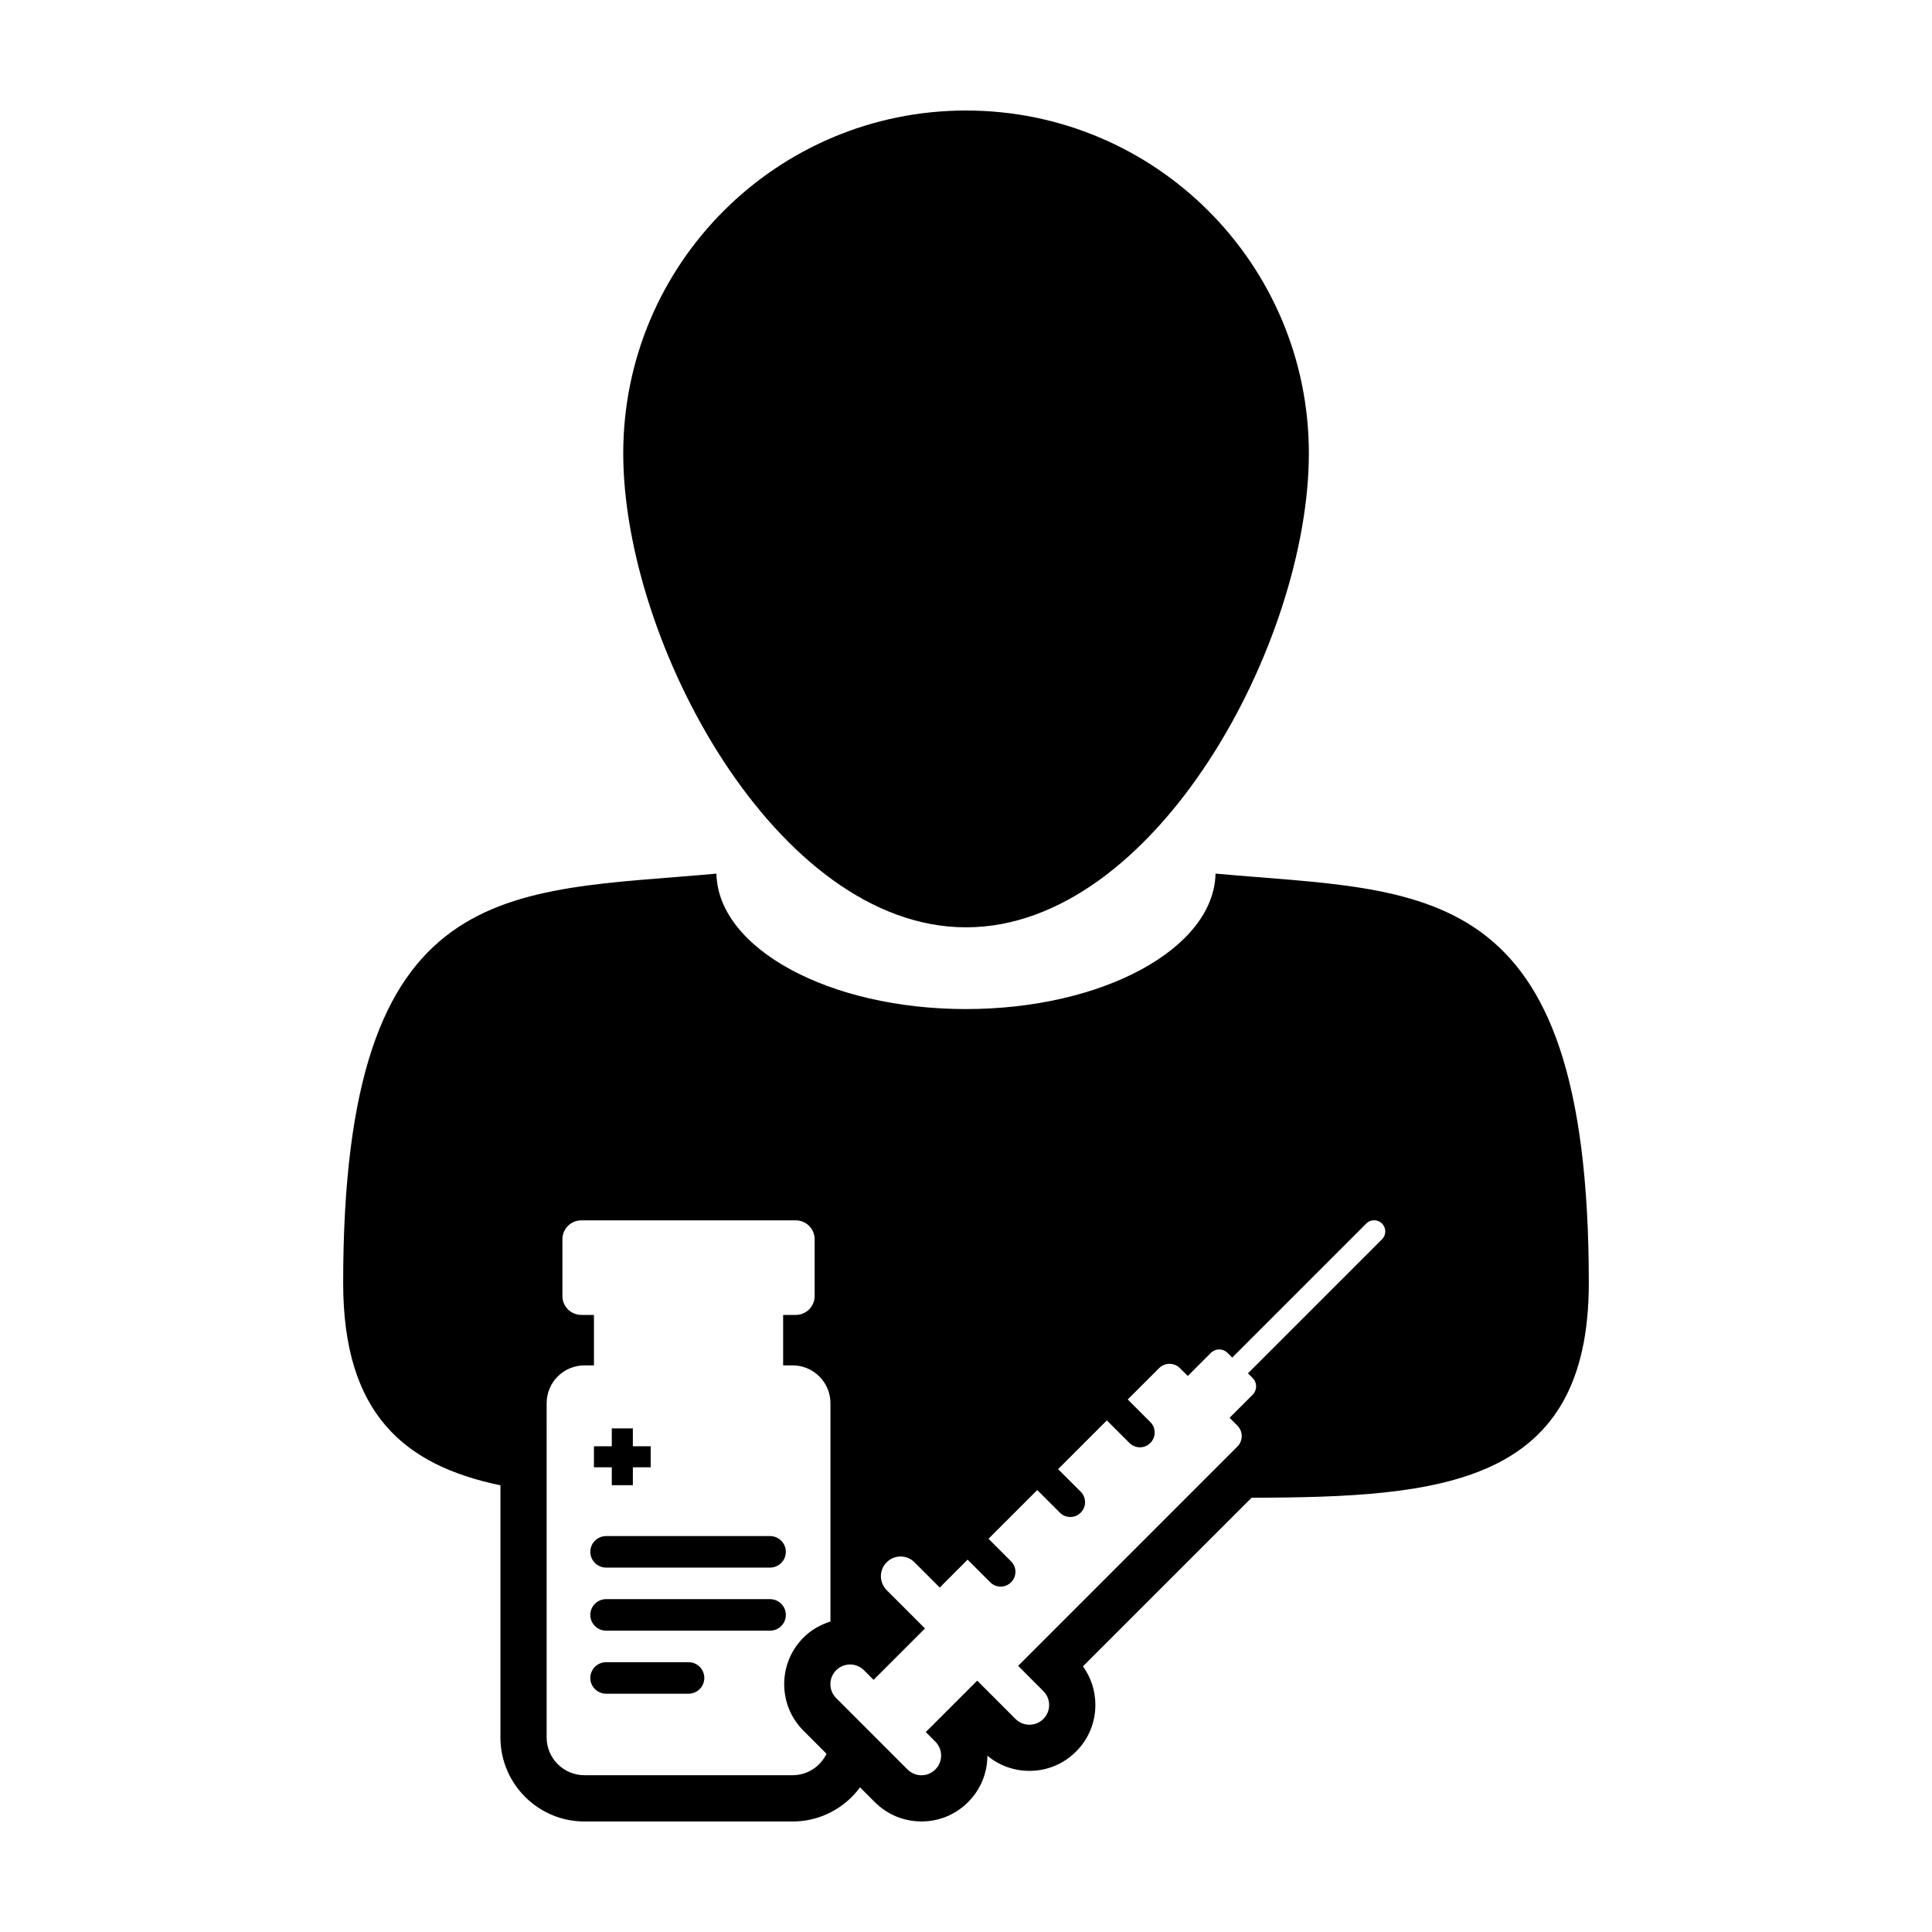 <?xml version="1.0" encoding="UTF-8"?>
<!-- Uploaded to: ICON Repo, www.iconrepo.com, Generator: ICON Repo Mixer Tools -->
<svg fill="#000000" width="800px" height="800px" version="1.1" viewBox="144 144 512 512" xmlns="http://www.w3.org/2000/svg">
 <g>
  <path d="m466.13 375.52c-0.453 19.855-29.875 35.891-66.148 35.891-36.258 0-65.695-16.035-66.125-35.891-55.473 5.062-98.914 0-98.914 108.49 0 34.773 16.309 48.336 41.676 53.609v66.82c0 12.281 9.992 22.277 22.277 22.277h55.148c7.332 0 13.816-3.57 17.879-9.043l3.918 3.918c3.309 3.297 7.691 5.113 12.359 5.113 4.672 0 9.062-1.82 12.363-5.141 3.269-3.254 5.09-7.629 5.109-12.277 3.129 2.606 7.027 4.012 11.148 4.012 4.664 0 9.055-1.809 12.348-5.125 3.293-3.285 5.117-7.672 5.117-12.344 0-3.727-1.152-7.269-3.293-10.227l44.691-44.688c50.812-0.098 89.367-3.441 89.367-56.922 0-108.48-43.461-103.42-98.922-108.48zm-112.09 238.93h-55.148c-5.535 0-10.027-4.492-10.027-10.016l0.004-88.574c0-5.535 4.488-10.02 10.027-10.02h2.508v-13.371h-3.34c-2.777 0-5.019-2.238-5.019-5.008v-15.039c0-2.769 2.242-5.012 5.019-5.012h56.816c2.769 0 5.012 2.242 5.012 5.012v15.039c0 2.769-2.242 5.008-5.012 5.008h-3.34v13.371h2.508c5.535 0 10.027 4.488 10.027 10.02v57.863c-2.656 0.828-5.117 2.215-7.141 4.254-3.293 3.285-5.113 7.672-5.113 12.348s1.824 9.07 5.133 12.359l6.09 6.09c-1.633 3.356-5.035 5.676-9.004 5.676zm156.22-142.04-35.535 35.535 1.25 1.25c1.219 1.223 1.219 3.203-0.012 4.434l-6.109 6.109 2.066 2.07c1.535 1.543 1.535 4.012 0 5.547l-58.102 58.113 6.68 6.691c2.047 2.031 2.047 5.352 0 7.379-1.012 1.023-2.352 1.531-3.68 1.531-1.34 0-2.676-0.508-3.699-1.531l-10.148-10.156-13.629 13.629 2.535 2.539c2.039 2.035 2.039 5.344 0 7.379-1.02 1.02-2.352 1.535-3.684 1.535-1.34 0-2.676-0.52-3.691-1.535l-18.906-18.914c-2.047-2.035-2.047-5.344 0-7.379 1.02-1.02 2.352-1.531 3.688-1.531 1.336 0 2.672 0.516 3.688 1.531l2.535 2.539 13.621-13.617-10.152-10.156c-2.035-2.035-2.035-5.356 0.004-7.379 1.02-1.023 2.352-1.535 3.684-1.535 1.34 0 2.676 0.516 3.691 1.535l6.688 6.691 7.379-7.391 6 5.996c0.754 0.762 1.762 1.148 2.766 1.148s1.996-0.383 2.766-1.148c1.527-1.531 1.527-4.012 0-5.535l-5.992-5.996 12.918-12.914 5.992 5.992c0.75 0.766 1.762 1.152 2.766 1.152s1.996-0.379 2.766-1.152c1.527-1.531 1.527-4.004 0-5.535l-6-5.996 12.918-12.914 6 5.984c0.75 0.762 1.762 1.148 2.766 1.148s2-0.379 2.766-1.148c1.527-1.527 1.527-4.004 0-5.531l-5.992-6 8.293-8.293c0.766-0.766 1.773-1.152 2.777-1.152s2.004 0.383 2.766 1.152l2.074 2.066 6.109-6.109c0.621-0.609 1.414-0.926 2.223-0.926 0.797 0 1.602 0.316 2.211 0.926l1.234 1.238 35.539-35.539c0.574-0.562 1.328-0.855 2.074-0.855 0.742 0 1.508 0.293 2.07 0.855 1.172 1.164 1.172 3.027 0.031 4.172z"/>
  <path d="m400.01 389.75c50.184 0 90.852-75.449 90.852-125.61 0-50.18-40.668-90.852-90.852-90.852-50.168 0-90.844 40.672-90.844 90.852 0.004 50.164 40.684 125.61 90.844 125.61z"/>
  <path d="m304.63 559.43h43.445c2.309 0 4.18-1.879 4.18-4.18 0-2.312-1.875-4.172-4.18-4.172h-43.445c-2.312 0-4.188 1.859-4.188 4.172 0 2.301 1.875 4.18 4.188 4.18z"/>
  <path d="m348.07 567.79h-43.441c-2.312 0-4.188 1.867-4.188 4.176s1.875 4.176 4.188 4.176h43.445c2.309 0 4.18-1.867 4.18-4.176s-1.875-4.176-4.184-4.176z"/>
  <path d="m326.47 584.5h-21.844c-2.312 0-4.188 1.867-4.188 4.176 0 2.301 1.875 4.172 4.188 4.172h21.844c2.309 0 4.176-1.867 4.176-4.172 0-2.309-1.875-4.176-4.176-4.176z"/>
  <path d="m306.13 537.59h5.582v-4.742h4.731v-5.57h-4.731v-4.734h-5.582v4.734h-4.731v5.57h4.731z"/>
 </g>
</svg>